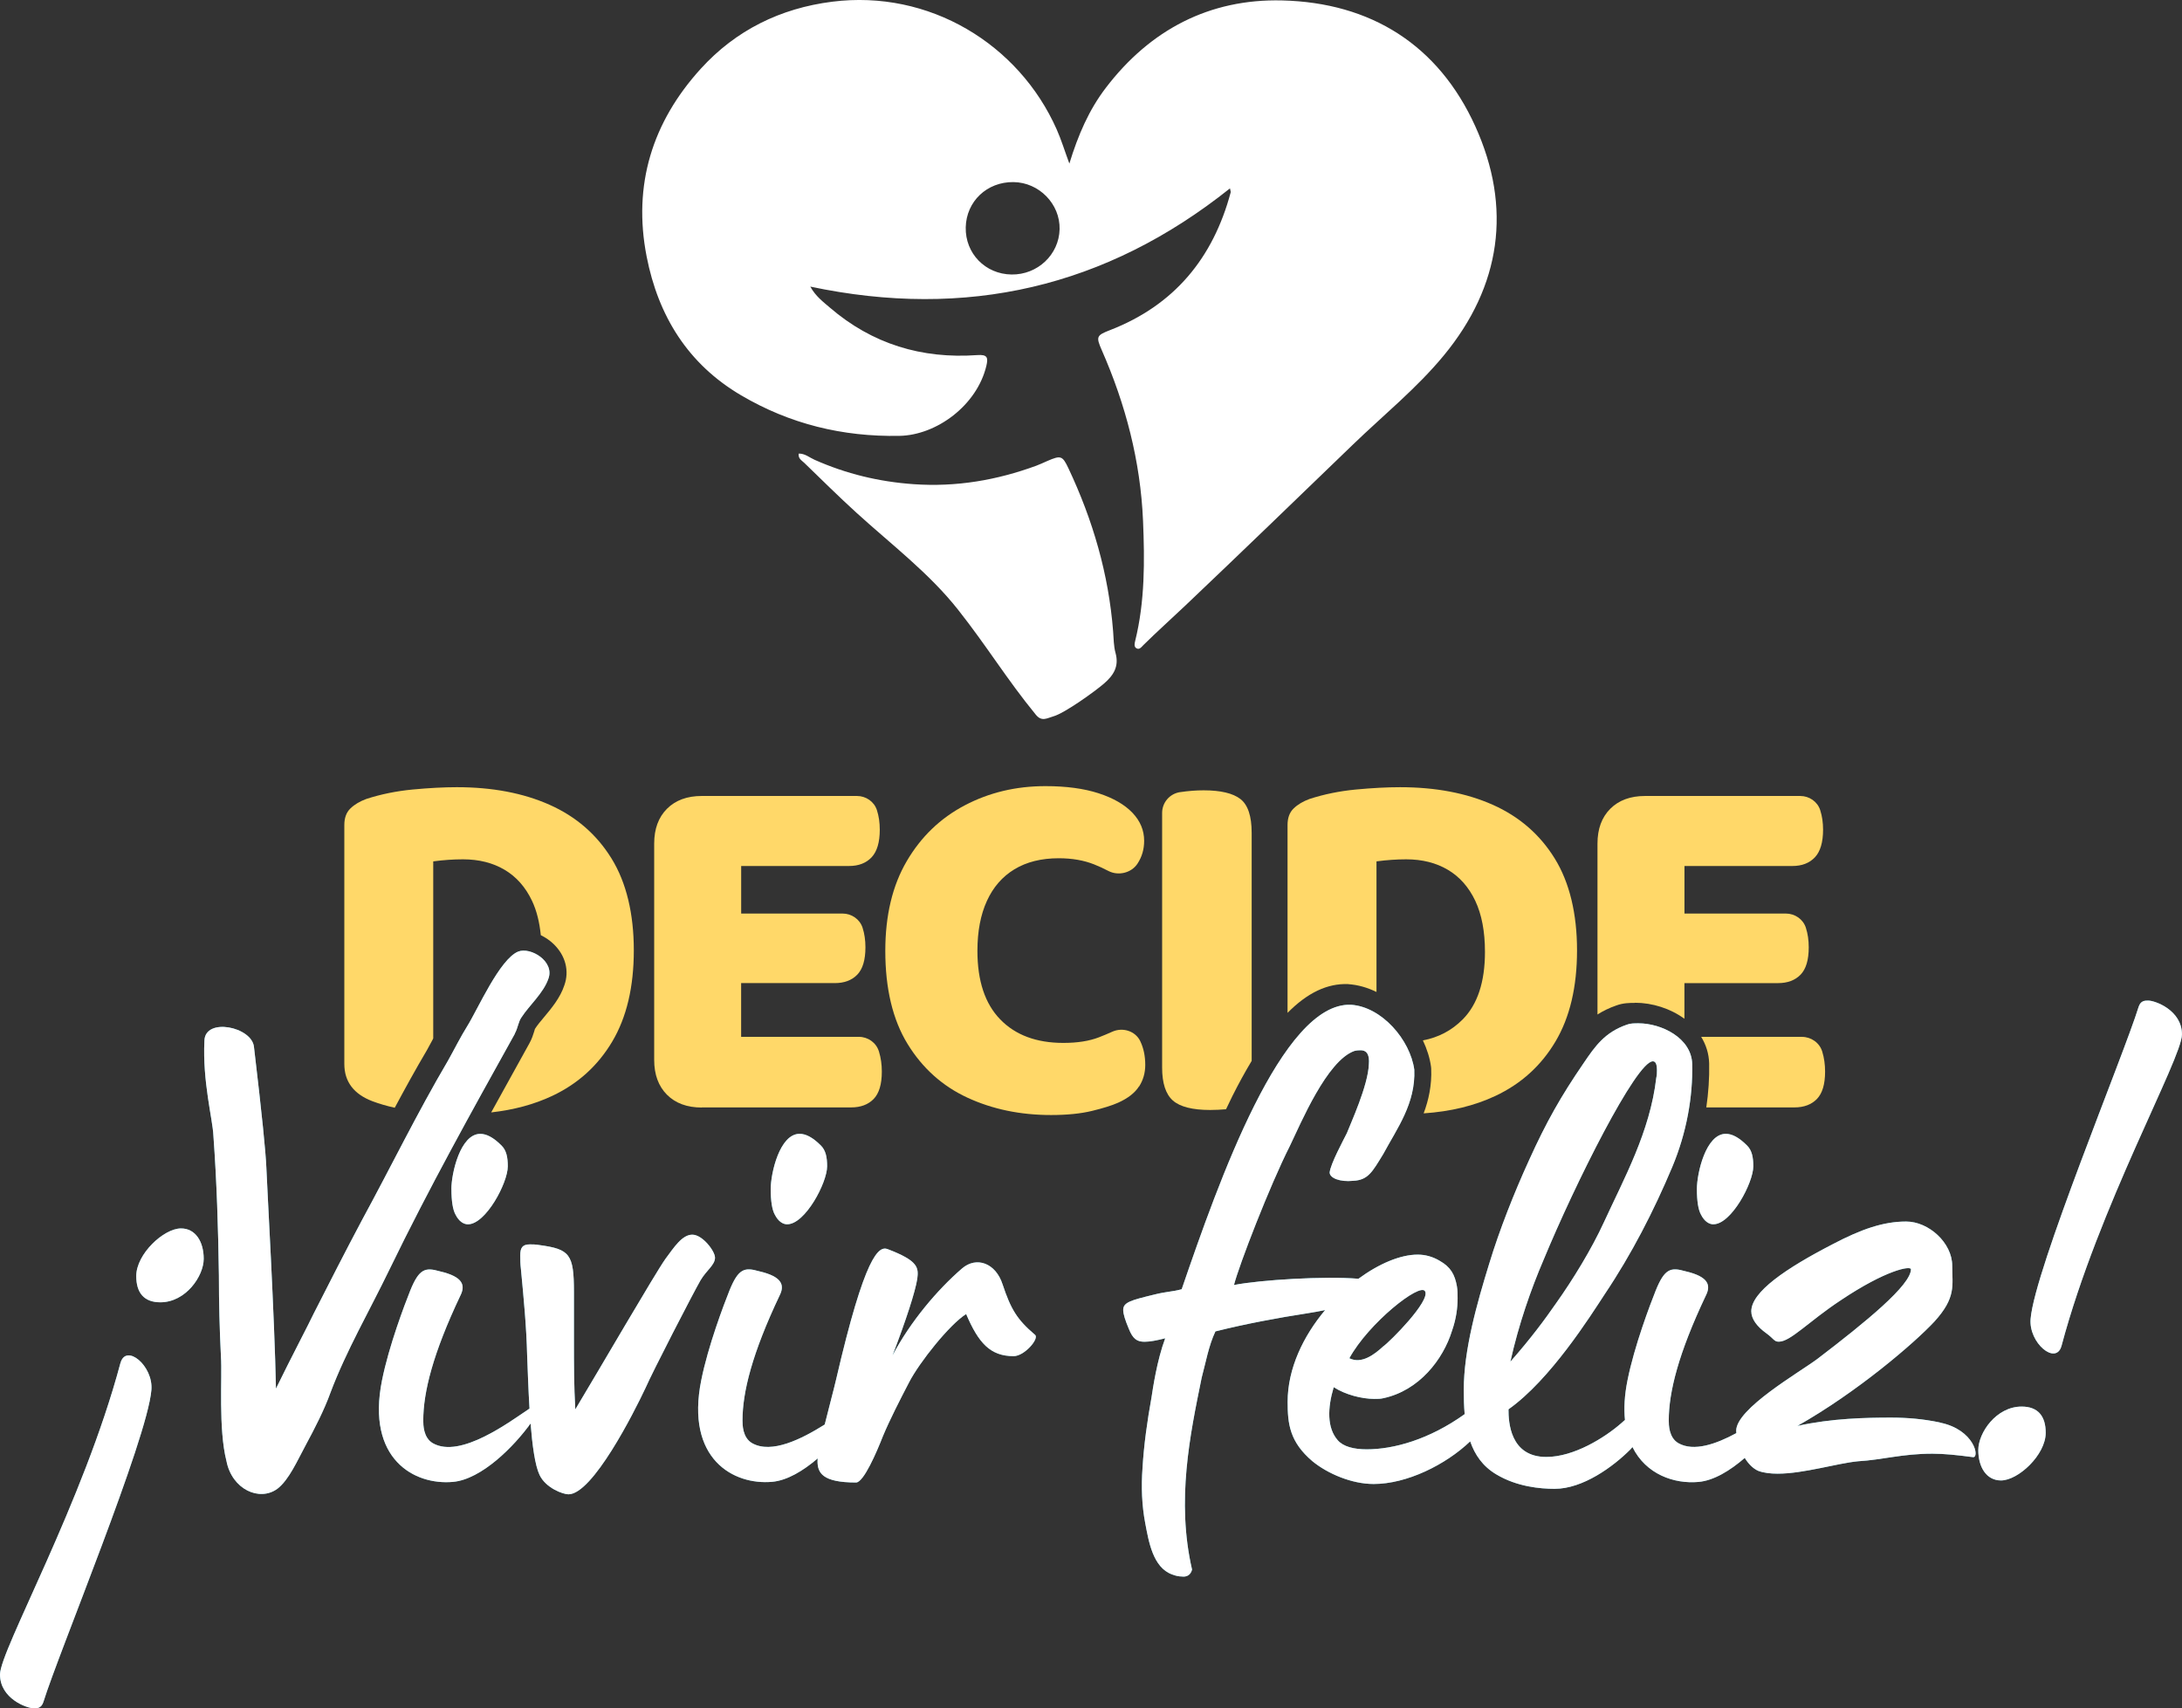 <svg xmlns="http://www.w3.org/2000/svg" id="Layer_2" data-name="Layer 2" viewBox="0 0 509.75 399.11"><rect x="0" y="0" width="509.75" height="399.11" fill="#333333" stroke="none"/><defs><style>      .cls-1 {        fill: #ffd869;      }      .cls-2 {        fill: #5cb4c9;      }      .cls-3 {        fill: #fff;      }    </style></defs><g id="Capa_1" data-name="Capa 1"><g><g><path class="cls-3" d="M249.81,38.25c2.06-6.74,4.6-12.6,8.55-17.76C268.72,6.93,282.57-.31,299.51.1c20.76.5,36.52,10.4,45.14,29.4,8.63,19.02,6.03,37.33-7.37,53.56-6.31,7.65-14.09,13.93-21.22,20.81-13.05,12.59-26.08,25.2-39.23,37.68-3.22,3.06-6.54,6.02-9.71,9.15-.46.45-.95,1.22-1.7.71-.53-.36-.36-1.12-.22-1.69,2.28-9.24,2.22-18.66,1.83-28.05-.59-13.9-4.06-27.17-9.65-39.89-1.37-3.12-1.21-3.43,1.9-4.64,15.02-5.81,24.12-16.83,28.23-32.21.04-.14-.06-.32-.17-.92-28.99,23.13-61.58,30.65-98.04,22.95,1.23,2.24,2.96,3.52,4.54,4.88,9.91,8.53,21.49,12.04,34.44,11.12,2.36-.17,2.63.52,2.14,2.55-2.21,9.19-11.61,16.16-20.3,16.32-13.32.24-25.58-2.77-36.98-9.47-12.45-7.32-19.37-18.56-22.08-32.45-3.26-16.71,1.34-31.42,12.67-43.87,8.16-8.97,18.58-14.11,30.68-15.64,22.66-2.87,43.59,9.87,52.44,29.81,1.07,2.4,1.84,4.94,2.98,8.03ZM236.76,42.54c-6.19-.07-11.01,4.51-11.15,10.57-.13,6.09,4.56,10.94,10.7,11.02,6.08.09,11.09-4.64,11.23-10.58.14-5.9-4.8-10.94-10.78-11.01Z"></path><path class="cls-3" d="M186.58,105.97c1.47-.04,2.52.92,3.72,1.45,7.39,3.28,15.04,5.13,23.18,5.7,9.95.69,19.37-.93,28.62-4.32.88-.32,1.73-.74,2.59-1.11,3.12-1.34,3.51-1.26,4.91,1.71,5.7,12.08,9.4,24.72,10.44,38.09.13,1.7.12,3.46.57,5.08.85,3.12-.45,5.18-2.69,7.12-2.06,1.79-9.18,6.92-11.81,7.66-1.52.43-2.73,1.33-4.12-.37-6.78-8.27-11.37-15.92-18.17-24.53-6.78-8.59-15.65-15.29-23.73-22.65-4.18-3.8-8.17-7.77-12.22-11.68-.57-.55-1.45-.97-1.28-2.15Z"></path></g><g><g><path class="cls-1" d="M101.11,242.78c.03-.06.07-.13.1-.19v-41.35c1.2-.16,2.37-.28,3.53-.36,1.15-.08,2.29-.12,3.41-.12,3.74,0,6.99.82,9.74,2.45,2.75,1.63,4.88,4.05,6.39,7.23,1.08,2.27,1.75,4.96,2.06,8.04,1.09.54,2.13,1.23,3.03,2.11,2.75,2.67,3.67,6.26,2.47,9.6-.97,2.94-2.99,5.35-4.77,7.48-.78.93-1.51,1.8-1.98,2.53-.04.06-.08.12-.12.18,0,.01-.1.34-.17.58-.23.73-.53,1.73-1.15,2.84,0,0,0,0,0,0l-.81,1.46c-2.74,4.93-5.43,9.79-8.09,14.63,5.26-.59,10.02-1.86,14.26-3.86,6.01-2.83,10.69-7.07,14.04-12.73,3.35-5.65,5.02-12.75,5.02-21.27s-1.73-15.83-5.2-21.45c-3.47-5.62-8.29-9.8-14.46-12.55-6.17-2.75-13.4-4.12-21.69-4.12-3.03,0-6.45.18-10.28.54-3.82.36-7.45,1.1-10.87,2.21-1.51.56-2.75,1.29-3.7,2.21-.96.92-1.43,2.21-1.43,3.88v55.81c0,4.14,2.19,7.05,6.57,8.72,1.63.61,3.36,1.11,5.21,1.52,2.41-4.5,4.89-9.01,7.52-13.46.43-.76.9-1.65,1.39-2.56Z"></path><path class="cls-1" d="M163.95,258.72h34.89c2.23,0,3.98-.66,5.26-1.97,1.27-1.31,1.91-3.45,1.91-6.39,0-1.67-.22-3.23-.66-4.66,0-.03-.02-.06-.03-.09-.63-2.03-2.56-3.38-4.69-3.38h-27.49v-12.55h21.87c2.23,0,3.98-.66,5.26-1.97,1.27-1.31,1.91-3.44,1.91-6.39,0-1.67-.22-3.19-.66-4.54,0-.01,0-.03-.01-.04-.65-2-2.57-3.31-4.66-3.31h-23.7v-11.11h25.21c2.23,0,3.98-.68,5.26-2.03,1.27-1.35,1.91-3.51,1.91-6.45,0-1.67-.22-3.19-.66-4.54,0-.01,0-.03-.01-.04-.65-2-2.57-3.3-4.66-3.3h-36.25c-3.43,0-6.14,1-8.13,2.99-1.99,1.99-2.99,4.7-2.99,8.13v50.55c0,3.43,1,6.13,2.99,8.13,1.99,1.99,4.7,2.99,8.13,2.99Z"></path><path class="cls-1" d="M266.12,253.82c.96-1.51,1.43-3.19,1.43-5.02,0-2.07-.38-3.9-1.14-5.5,0-.02-.02-.03-.02-.05-1.16-2.41-4.12-3.31-6.56-2.21-1.01.46-2.05.89-3.1,1.3-2.27.88-5.04,1.31-8.31,1.31-6.29,0-11.21-1.83-14.76-5.5-3.55-3.66-5.32-9-5.32-16.01,0-4.54.74-8.43,2.21-11.65,1.47-3.23,3.62-5.7,6.45-7.41,2.83-1.71,6.27-2.57,10.34-2.57,3.11,0,5.86.48,8.25,1.43,1.16.46,2.27.97,3.33,1.53,2.31,1.21,5.34.5,6.79-1.66l.03-.05c1.03-1.55,1.55-3.33,1.55-5.32,0-2.47-.92-4.66-2.75-6.57-1.83-1.91-4.46-3.42-7.89-4.54-3.43-1.11-7.57-1.67-12.43-1.67-6.85,0-13.13,1.49-18.82,4.48-5.7,2.99-10.22,7.33-13.56,13.03-3.35,5.7-5.02,12.69-5.02,20.97,0,8.84,1.73,16.09,5.2,21.75,3.47,5.66,8.13,9.84,13.98,12.55,5.86,2.71,12.37,4.06,19.54,4.06,3.74,0,6.93-.32,9.56-.96,2.63-.64,4.66-1.27,6.09-1.91,2.31-1.03,3.94-2.31,4.9-3.82Z"></path><path class="cls-1" d="M292.41,247.87v-53.31c0-3.9-.88-6.53-2.63-7.89-1.75-1.35-4.62-2.03-8.6-2.03-1.75,0-3.57.14-5.44.42-.02,0-.04,0-.06,0-2.41.36-4.19,2.43-4.19,4.86v59.48c0,3.67.84,6.23,2.51,7.71,1.67,1.47,4.58,2.21,8.72,2.21,1.25,0,2.48-.07,3.7-.17.5-1.04.99-2.08,1.49-3.09,1.51-3.01,3-5.71,4.49-8.19Z"></path><path class="cls-1" d="M314.95,229.92c2.34.16,4.56.82,6.62,1.83v-30.51c1.2-.16,2.37-.28,3.53-.36,1.15-.08,2.29-.12,3.41-.12,3.74,0,6.99.82,9.74,2.45,2.75,1.63,4.88,4.05,6.39,7.23,1.51,3.19,2.27,7.17,2.27,11.95,0,7.01-1.73,12.27-5.2,15.77-2.57,2.59-5.67,4.22-9.3,4.9.96,2.02,1.62,4.11,1.9,6.15.02.15.04.31.04.46.16,3.9-.6,7.33-1.76,10.44,6.26-.42,11.86-1.77,16.77-4.08,6.01-2.83,10.69-7.07,14.04-12.73,3.35-5.65,5.02-12.75,5.02-21.27s-1.73-15.83-5.2-21.45c-3.47-5.62-8.29-9.8-14.46-12.55-6.17-2.75-13.4-4.12-21.69-4.12-3.03,0-6.45.18-10.28.54-3.82.36-7.45,1.1-10.87,2.21-1.51.56-2.75,1.29-3.7,2.21-.96.92-1.43,2.21-1.43,3.88v43.88c4.65-4.71,9.31-6.91,14.18-6.72Z"></path><path class="cls-1" d="M381.96,234.27c4.04,0,8.28,1.34,11.55,3.74v-8.33h21.87c2.23,0,3.98-.66,5.26-1.97,1.27-1.31,1.91-3.44,1.91-6.39,0-1.67-.22-3.19-.66-4.54,0-.01,0-.03-.01-.04-.65-2-2.56-3.31-4.66-3.31h-23.7v-11.11h25.21c2.23,0,3.98-.68,5.26-2.03,1.27-1.35,1.91-3.51,1.91-6.45,0-1.67-.22-3.19-.66-4.54,0-.01,0-.03-.01-.04-.65-2-2.57-3.3-4.66-3.3h-36.25c-3.43,0-6.14,1-8.13,2.99-1.99,1.99-2.99,4.7-2.99,8.13v39.93c1.26-.8,2.7-1.52,4.38-2.1,1.62-.61,3.22-.61,4.39-.61Z"></path><path class="cls-1" d="M398.62,258.72h20.58c2.23,0,3.98-.66,5.26-1.97,1.27-1.31,1.91-3.45,1.91-6.39,0-1.67-.22-3.23-.66-4.66,0-.01,0-.03-.01-.04-.63-2.06-2.59-3.42-4.75-3.42h-23.52c1.11,1.82,1.8,3.9,1.86,6.22.07,3.4-.17,6.84-.67,10.27Z"></path></g><g><g><path class="cls-2" d="M28.13,318.45C19.45,351.03,0,385.56,0,391.2s6.27,7.9,7.88,7.9c.8,0,1.77,0,2.25-1.45,3.54-11.45,24.27-61.3,25.24-72.91.48-5.65-5.95-10.97-7.23-6.29Z"></path><path class="cls-2" d="M42.28,286.99c-4.02,0-10.45,5.97-10.45,11.13,0,3.87,1.77,6.13,5.63,6.13,5.95,0,10.13-6.13,10.13-10.16s-1.93-7.1-5.3-7.1Z"></path><path class="cls-2" d="M120.25,241.5c.8-1.45.8-2.74,1.61-3.87,1.77-2.74,5.14-5.65,6.27-9.03,1.45-4.03-4.18-7.42-7.07-6.29-4.34,1.77-9.48,13.55-11.9,17.42-1.61,2.58-3.05,5.49-4.5,8.07-7.23,12.26-13.34,24.84-20.1,37.26-3.86,7.26-7.56,14.52-11.25,21.78-1.13,2.42-5.47,10.65-8.84,17.58-.32-16.62-2.09-47.43-2.25-51.78-.16-3.55-.96-11.78-2.89-28.07-.48-4.68-11.41-6.94-11.57-1.45-.48,9.52,1.93,18.39,2.09,22.1.8,10.97,1.13,21.78,1.29,32.75,0,6.45.16,12.58.48,19.03.32,4.68-.64,16.78,1.29,24.36,1.29,6.61,7.72,9.52,11.9,6.45,2.73-2.1,4.66-6.61,6.59-10.16,2.09-3.87,4.34-8.23,5.79-12.26,3.7-9.84,9.16-19.2,13.83-28.87,9.32-19.2,19.13-36.78,29.26-55.01Z"></path><path class="cls-2" d="M105.46,277.8c0,2.74.32,4.84.96,5.97.8,1.61,1.93,2.26,2.89,2.26,4.18,0,9.32-9.68,9.32-13.55,0-2.1-.32-3.71-1.45-4.84-1.93-1.94-3.54-2.74-4.98-2.74-4.66,0-6.75,9.2-6.75,12.91Z"></path><path class="cls-2" d="M167.03,293.77c0-1.45-2.89-5.32-5.3-5.32s-4.34,3.07-6.27,5.65c-2.41,3.39-15.43,25.81-21.06,35.17-.32-5.48-.32-10.65-.32-15.97v-11.45c0-8.87-.96-10-8.04-10.97-.96-.16-1.61-.16-2.25-.16-1.77,0-2.25.81-2.25,2.58,0,.97,0,1.94.16,3.23.64,6.78,1.29,13.39,1.45,20.16.13,3.18.27,7.77.55,12.39-4.58,3.05-16.13,11.75-22.57,8.1-2.25-1.29-2.25-4.36-2.25-5.32,0-6.61,2.25-15.65,8.68-29.2,1.13-2.26.8-4.36-4.82-5.65-3.38-.97-4.82-.65-6.91,4.52-1.29,3.23-4.98,12.91-6.59,20.97-3.7,18.39,7.56,24.52,16.56,23.71,6.74-.59,14.36-8.38,18.15-13.65.41,5.12,1.04,9.82,2.1,12.03,1.45,3.06,5.47,4.52,6.75,4.52,5.63,0,15.27-19.03,18-24.84,1.61-3.71,11.09-22.1,12.86-25.17,1.45-2.42,3.38-3.55,3.38-5.32Z"></path><path class="cls-2" d="M183.91,286.02c4.18,0,9.32-9.68,9.32-13.55,0-2.1-.32-3.71-1.45-4.84-1.93-1.94-3.54-2.74-4.98-2.74-4.66,0-6.75,9.2-6.75,12.91,0,2.74.32,4.84.96,5.97.8,1.61,1.93,2.26,2.89,2.26Z"></path><path class="cls-2" d="M234.22,300.06c-1.61-5-6.11-6.61-9.48-3.71-5.79,5-12.06,12.42-16.24,20.33,3.21-8.39,5.3-14.84,5.79-17.91.32-2.58.32-4.19-6.91-6.94-2.09-.81-5.3,1.29-12.06,30.49-.5,2.18-1.66,6.46-2.65,10.48-5.38,3.39-12.43,6.93-16.96,4.36-2.25-1.29-2.25-4.36-2.25-5.32,0-6.61,2.25-15.65,8.68-29.2,1.13-2.26.8-4.36-4.82-5.65-3.38-.97-4.82-.65-6.91,4.52-1.29,3.23-4.98,12.91-6.59,20.97-3.7,18.39,7.56,24.52,16.56,23.71,3.53-.31,7.3-2.6,10.65-5.47-.02.24-.04.45-.04.63,0,2.74,1.13,5,9,5,1.77,0,4.82-7.1,6.27-10.81,1.61-3.87,4.02-8.55,6.11-12.58,2.41-4.68,9.48-13.55,13.34-15.97,2.89,6.77,5.63,9.84,11.09,9.84,2.57,0,6.11-4.19,4.98-5-4.18-3.55-5.63-5.97-7.56-11.78Z"></path><path class="cls-2" d="M400.28,286.02c4.18,0,9.32-9.68,9.32-13.55,0-2.1-.32-3.71-1.45-4.84-1.93-1.94-3.54-2.74-4.98-2.74-4.66,0-6.75,9.2-6.75,12.91,0,2.74.32,4.84.96,5.97.8,1.61,1.93,2.26,2.89,2.26Z"></path><path class="cls-2" d="M453.17,332.32c-3.86-.81-7.56-1.13-11.41-1.13-5.79,0-13.83.16-21.86,1.94,13.99-7.9,27.33-19.36,31.99-24.36,5.14-5.65,4.18-8.39,4.18-13.07,0-5.32-5.47-10.32-10.77-10.32s-10.45,1.77-17.2,5.32c-10.93,5.65-18.97,11.13-18.97,15.65,0,1.77,1.29,3.55,3.54,5.16,1.77,1.29,1.77,1.94,2.89,1.94,2.73,0,6.91-4.68,14.47-9.68,10.61-7.1,16.24-8.07,16.4-7.26,0,3.71-10.45,12.26-21.86,20.97-4.34,3.23-18.97,11.61-18.97,16.78,0,.17.03.37.04.55-4.7,2.55-9.93,4.4-13.54,2.35-2.25-1.29-2.25-4.36-2.25-5.32,0-6.61,2.25-15.65,8.68-29.2,1.13-2.26.8-4.36-4.82-5.65-3.38-.97-4.82-.65-6.91,4.52-1.29,3.23-4.98,12.91-6.59,20.97-.71,3.52-.86,6.59-.59,9.25-.29.25-.54.48-.85.75-3.86,3.39-11.09,7.9-17.52,7.9-8.52,0-8.84-8.23-8.84-11.13,9.81-6.94,19.13-21.78,22.51-26.94,6.27-9.36,11.41-19.36,15.75-29.68,3.38-8.07,4.82-16.45,4.66-24.04-.16-6.13-7.23-9.52-12.54-9.52-.96,0-1.93,0-2.73.32-5.14,1.78-7.4,5-10.13,9.03-5.3,7.74-8.68,13.71-12.7,22.59-3.54,7.74-6.91,16.29-9.32,24.2-2.89,9.36-5.95,20.16-5.95,29.52,0,1.93.05,3.82.21,5.65-8.31,5.95-16.62,8.22-22.88,8.22-3.06,0-5.47-.65-6.75-2.1-2.57-2.9-2.41-7.58-.96-12.42,2.73,1.77,6.59,2.74,9.48,2.74.8,0,1.45,0,2.09-.16,8.36-1.77,13.99-9.03,16.08-15.81.96-2.74,1.29-5.32,1.29-7.58,0-.97,0-1.78-.16-2.74-.48-2.74-1.45-4.52-4.02-5.97-1.61-.97-3.38-1.45-5.14-1.45-4.06,0-9.07,2.13-13.85,5.64-7.88-.66-22.94.26-29.07,1.46,1.13-4.52,8.36-23.23,13.02-32.42,2.57-5.32,8.68-20,15.11-22.26.64-.16,1.13-.16,1.45-.16,1.61,0,2.09,1.29,1.93,3.23-.16,5-4.34,14.03-5.14,16.13-.8,1.61-3.86,7.26-4.02,9.2,0,1.29,2.41,2.26,5.47,1.94,3.54-.16,4.5-2.1,7.07-6.29,3.21-5.97,7.56-11.78,7.23-19.68-.96-6.94-7.56-14.68-14.79-15.16-16.08-.65-30.87,41.13-39.55,66.46-2.41.65-3.38.48-6.59,1.29-5.3,1.29-7.07,1.77-7.07,3.55,0,.97.48,2.42,1.29,4.36.96,2.42,1.93,3.07,3.7,3.07,1.29,0,2.89-.32,4.82-.81-1.93,5.16-2.89,11.78-3.21,13.87-.96,5.32-1.77,10.97-2.09,16.45-.32,4.36-.16,8.71.64,12.91.8,4.19,1.77,10.32,6.27,11.94.8.32,1.61.48,2.25.48,1.13.16,2.09-.32,2.41-1.61-3.7-16.13-.48-31.46,2.25-44.84.96-3.55,1.61-7.42,3.21-10.81,7.07-1.78,14.95-3.23,21.22-4.19,1.57-.24,3.03-.51,4.41-.79-5.08,6.05-8.76,13.63-8.76,21.44,0,5.16.48,9.36,5.79,13.87,3.54,2.9,9.16,5.32,14.31,5.32,7.7,0,16.78-4.45,22.55-9.96,1.08,3.13,2.91,5.81,6.07,7.7,4.82,2.9,10.29,3.39,13.66,3.39,6.59,0,13.66-5.16,17.68-9.19.17-.17.33-.38.5-.57,3.14,6.38,9.73,8.66,15.42,8.15,3.59-.31,7.43-2.68,10.81-5.61.85,1.37,1.93,2.5,3.18,3.03,1.29.48,2.89.65,4.5.65,6.11,0,13.82-2.42,18.81-2.9,5.63-.32,10.29-1.77,17.36-1.77,2.73,0,5.79.32,9.48.81,1.61.16.32-6.45-7.72-8.07ZM360.57,294.41c7.4-17.91,21.7-46.46,25.56-46.46.64,0,.96.65.96,2.1,0,.48,0,1.13-.16,1.77-1.45,12.58-7.56,23.55-12.22,33.71-2.89,6.29-7.23,13.39-11.25,19.04-2.57,3.71-5.79,8.07-10.61,13.55,1.93-8.71,4.82-16.94,7.72-23.71ZM332.92,301.67c1.29,2.26-8.2,11.78-9.81,12.91-1.93,1.77-4.98,4.19-7.88,2.74,4.5-8.23,16.56-17.75,17.68-15.65Z"></path><path class="cls-2" d="M501.87,233.76c-.8,0-1.77,0-2.25,1.45-3.54,11.45-24.27,61.3-25.24,72.91-.48,5.65,5.95,10.97,7.23,6.29,8.68-32.58,28.13-67.11,28.13-72.75s-6.27-7.9-7.88-7.9Z"></path><path class="cls-2" d="M472.29,328.61c-5.95,0-10.13,6.13-10.13,10.16s1.93,7.1,5.3,7.1c4.02,0,10.45-5.97,10.45-11.13,0-3.87-1.77-6.13-5.63-6.13Z"></path></g><g><path class="cls-3" d="M28.13,318.45C19.45,351.03,0,385.56,0,391.2s6.27,7.9,7.88,7.9c.8,0,1.77,0,2.25-1.45,3.54-11.45,24.27-61.3,25.24-72.91.48-5.65-5.95-10.97-7.23-6.29Z"></path><path class="cls-3" d="M42.28,286.99c-4.02,0-10.45,5.97-10.45,11.13,0,3.87,1.77,6.13,5.63,6.13,5.95,0,10.13-6.13,10.13-10.16s-1.93-7.1-5.3-7.1Z"></path><path class="cls-3" d="M120.25,241.5c.8-1.45.8-2.74,1.61-3.87,1.77-2.74,5.14-5.65,6.27-9.03,1.45-4.03-4.18-7.42-7.07-6.29-4.34,1.77-9.48,13.55-11.9,17.42-1.61,2.58-3.05,5.49-4.5,8.07-7.23,12.26-13.34,24.84-20.1,37.26-3.86,7.26-7.56,14.52-11.25,21.78-1.13,2.42-5.47,10.65-8.84,17.58-.32-16.62-2.09-47.43-2.25-51.78-.16-3.55-.96-11.78-2.89-28.07-.48-4.68-11.41-6.94-11.57-1.45-.48,9.52,1.93,18.39,2.09,22.1.8,10.97,1.13,21.78,1.29,32.75,0,6.45.16,12.58.48,19.03.32,4.68-.64,16.78,1.29,24.36,1.29,6.61,7.72,9.52,11.9,6.45,2.73-2.1,4.66-6.61,6.59-10.16,2.09-3.87,4.34-8.23,5.79-12.26,3.7-9.84,9.16-19.2,13.83-28.87,9.32-19.2,19.13-36.78,29.26-55.01Z"></path><path class="cls-3" d="M105.46,277.8c0,2.74.32,4.84.96,5.97.8,1.61,1.93,2.26,2.89,2.26,4.18,0,9.32-9.68,9.32-13.55,0-2.1-.32-3.71-1.45-4.84-1.93-1.94-3.54-2.74-4.98-2.74-4.66,0-6.75,9.2-6.75,12.91Z"></path><path class="cls-3" d="M167.03,293.77c0-1.45-2.89-5.32-5.3-5.32s-4.34,3.07-6.27,5.65c-2.41,3.39-15.43,25.81-21.06,35.17-.32-5.48-.32-10.65-.32-15.97v-11.45c0-8.87-.96-10-8.04-10.97-.96-.16-1.61-.16-2.25-.16-1.77,0-2.25.81-2.25,2.58,0,.97,0,1.94.16,3.23.64,6.78,1.29,13.39,1.45,20.16.13,3.18.27,7.77.55,12.39-4.58,3.05-16.13,11.75-22.57,8.1-2.25-1.29-2.25-4.36-2.25-5.32,0-6.61,2.25-15.65,8.68-29.2,1.13-2.26.8-4.36-4.82-5.65-3.38-.97-4.82-.65-6.91,4.52-1.29,3.23-4.98,12.91-6.59,20.97-3.7,18.39,7.56,24.52,16.56,23.71,6.74-.59,14.36-8.38,18.15-13.65.41,5.12,1.04,9.82,2.1,12.03,1.45,3.06,5.47,4.52,6.75,4.52,5.63,0,15.27-19.03,18-24.84,1.61-3.71,11.09-22.1,12.86-25.17,1.45-2.42,3.38-3.55,3.38-5.32Z"></path><path class="cls-3" d="M183.91,286.02c4.18,0,9.32-9.68,9.32-13.55,0-2.1-.32-3.71-1.45-4.84-1.93-1.94-3.54-2.74-4.98-2.74-4.66,0-6.75,9.2-6.75,12.91,0,2.74.32,4.84.96,5.97.8,1.61,1.93,2.26,2.89,2.26Z"></path><path class="cls-3" d="M234.22,300.06c-1.61-5-6.11-6.61-9.48-3.71-5.79,5-12.06,12.42-16.24,20.33,3.21-8.39,5.3-14.84,5.79-17.91.32-2.58.32-4.19-6.91-6.94-2.09-.81-5.3,1.29-12.06,30.49-.5,2.18-1.66,6.46-2.65,10.48-5.38,3.39-12.43,6.93-16.96,4.36-2.25-1.29-2.25-4.36-2.25-5.32,0-6.61,2.25-15.65,8.68-29.2,1.13-2.26.8-4.36-4.82-5.65-3.38-.97-4.82-.65-6.91,4.52-1.29,3.23-4.98,12.91-6.59,20.97-3.7,18.39,7.56,24.52,16.56,23.71,3.53-.31,7.3-2.6,10.65-5.47-.02.24-.04.45-.04.63,0,2.74,1.13,5,9,5,1.77,0,4.82-7.1,6.27-10.81,1.61-3.87,4.02-8.55,6.11-12.58,2.41-4.68,9.48-13.55,13.34-15.97,2.89,6.77,5.63,9.84,11.09,9.84,2.57,0,6.11-4.19,4.98-5-4.18-3.55-5.63-5.97-7.56-11.78Z"></path><path class="cls-3" d="M400.28,286.02c4.18,0,9.32-9.68,9.32-13.55,0-2.1-.32-3.71-1.45-4.84-1.93-1.94-3.54-2.74-4.98-2.74-4.66,0-6.75,9.2-6.75,12.91,0,2.74.32,4.84.96,5.97.8,1.61,1.93,2.26,2.89,2.26Z"></path><path class="cls-3" d="M453.17,332.32c-3.86-.81-7.56-1.13-11.41-1.13-5.79,0-13.83.16-21.86,1.94,13.99-7.9,27.33-19.36,31.99-24.36,5.14-5.65,4.18-8.39,4.18-13.07,0-5.32-5.47-10.32-10.77-10.32s-10.45,1.77-17.2,5.32c-10.93,5.65-18.97,11.13-18.97,15.65,0,1.77,1.29,3.55,3.54,5.16,1.77,1.29,1.77,1.94,2.89,1.94,2.73,0,6.91-4.68,14.47-9.68,10.61-7.1,16.24-8.07,16.4-7.26,0,3.71-10.45,12.26-21.86,20.97-4.34,3.23-18.97,11.61-18.97,16.78,0,.17.03.37.04.55-4.7,2.55-9.93,4.4-13.54,2.35-2.25-1.29-2.25-4.36-2.25-5.32,0-6.61,2.25-15.65,8.68-29.2,1.13-2.26.8-4.36-4.82-5.65-3.38-.97-4.82-.65-6.91,4.52-1.29,3.23-4.98,12.91-6.59,20.97-.71,3.52-.86,6.59-.59,9.25-.29.25-.54.48-.85.75-3.86,3.39-11.09,7.9-17.52,7.9-8.52,0-8.84-8.23-8.84-11.13,9.81-6.94,19.13-21.78,22.51-26.94,6.27-9.36,11.41-19.36,15.75-29.68,3.38-8.07,4.82-16.45,4.66-24.04-.16-6.13-7.23-9.52-12.54-9.52-.96,0-1.93,0-2.73.32-5.14,1.78-7.4,5-10.13,9.03-5.3,7.74-8.68,13.71-12.7,22.59-3.54,7.74-6.91,16.29-9.32,24.2-2.89,9.36-5.95,20.16-5.95,29.52,0,1.93.05,3.82.21,5.65-8.31,5.95-16.62,8.22-22.88,8.22-3.06,0-5.47-.65-6.75-2.1-2.57-2.9-2.41-7.58-.96-12.42,2.73,1.77,6.59,2.74,9.48,2.74.8,0,1.45,0,2.09-.16,8.36-1.77,13.99-9.03,16.08-15.81.96-2.74,1.29-5.32,1.29-7.58,0-.97,0-1.78-.16-2.74-.48-2.74-1.45-4.52-4.02-5.97-1.61-.97-3.38-1.45-5.14-1.45-4.06,0-9.07,2.13-13.85,5.64-7.88-.66-22.94.26-29.07,1.46,1.13-4.52,8.36-23.23,13.02-32.42,2.57-5.32,8.68-20,15.11-22.26.64-.16,1.13-.16,1.45-.16,1.61,0,2.09,1.29,1.93,3.23-.16,5-4.34,14.03-5.14,16.13-.8,1.61-3.86,7.26-4.02,9.2,0,1.29,2.41,2.26,5.47,1.94,3.54-.16,4.5-2.1,7.07-6.29,3.21-5.97,7.56-11.78,7.23-19.68-.96-6.94-7.56-14.68-14.79-15.16-16.08-.65-30.87,41.13-39.55,66.46-2.41.65-3.38.48-6.59,1.29-5.3,1.29-7.07,1.77-7.07,3.55,0,.97.48,2.42,1.29,4.36.96,2.42,1.93,3.07,3.7,3.07,1.29,0,2.89-.32,4.82-.81-1.93,5.16-2.89,11.78-3.21,13.87-.96,5.32-1.77,10.97-2.09,16.45-.32,4.36-.16,8.71.64,12.91.8,4.19,1.77,10.32,6.27,11.94.8.32,1.61.48,2.25.48,1.13.16,2.09-.32,2.41-1.61-3.7-16.13-.48-31.46,2.25-44.84.96-3.55,1.61-7.42,3.21-10.81,7.07-1.78,14.95-3.23,21.22-4.19,1.57-.24,3.03-.51,4.41-.79-5.08,6.05-8.76,13.63-8.76,21.44,0,5.16.48,9.36,5.79,13.87,3.54,2.9,9.16,5.32,14.31,5.32,7.7,0,16.78-4.45,22.55-9.96,1.08,3.13,2.91,5.81,6.07,7.7,4.82,2.9,10.29,3.39,13.66,3.39,6.59,0,13.66-5.16,17.68-9.19.17-.17.33-.38.5-.57,3.14,6.38,9.73,8.66,15.42,8.15,3.59-.31,7.43-2.68,10.81-5.61.85,1.37,1.93,2.5,3.18,3.03,1.29.48,2.89.65,4.5.65,6.11,0,13.82-2.42,18.81-2.9,5.63-.32,10.29-1.77,17.36-1.77,2.73,0,5.79.32,9.48.81,1.61.16.32-6.45-7.72-8.07ZM360.57,294.41c7.4-17.91,21.7-46.46,25.56-46.46.64,0,.96.65.96,2.1,0,.48,0,1.13-.16,1.77-1.45,12.58-7.56,23.55-12.22,33.71-2.89,6.29-7.23,13.39-11.25,19.04-2.57,3.71-5.79,8.07-10.61,13.55,1.93-8.71,4.82-16.94,7.72-23.71ZM332.92,301.67c1.29,2.26-8.2,11.78-9.81,12.91-1.93,1.77-4.98,4.19-7.88,2.74,4.5-8.23,16.56-17.75,17.68-15.65Z"></path><path class="cls-3" d="M501.87,233.76c-.8,0-1.77,0-2.25,1.45-3.54,11.45-24.27,61.3-25.24,72.91-.48,5.65,5.95,10.97,7.23,6.29,8.68-32.58,28.13-67.11,28.13-72.75s-6.27-7.9-7.88-7.9Z"></path><path class="cls-3" d="M472.29,328.61c-5.95,0-10.13,6.13-10.13,10.16s1.93,7.1,5.3,7.1c4.02,0,10.45-5.97,10.45-11.13,0-3.87-1.77-6.13-5.63-6.13Z"></path></g></g></g></g></g></svg>